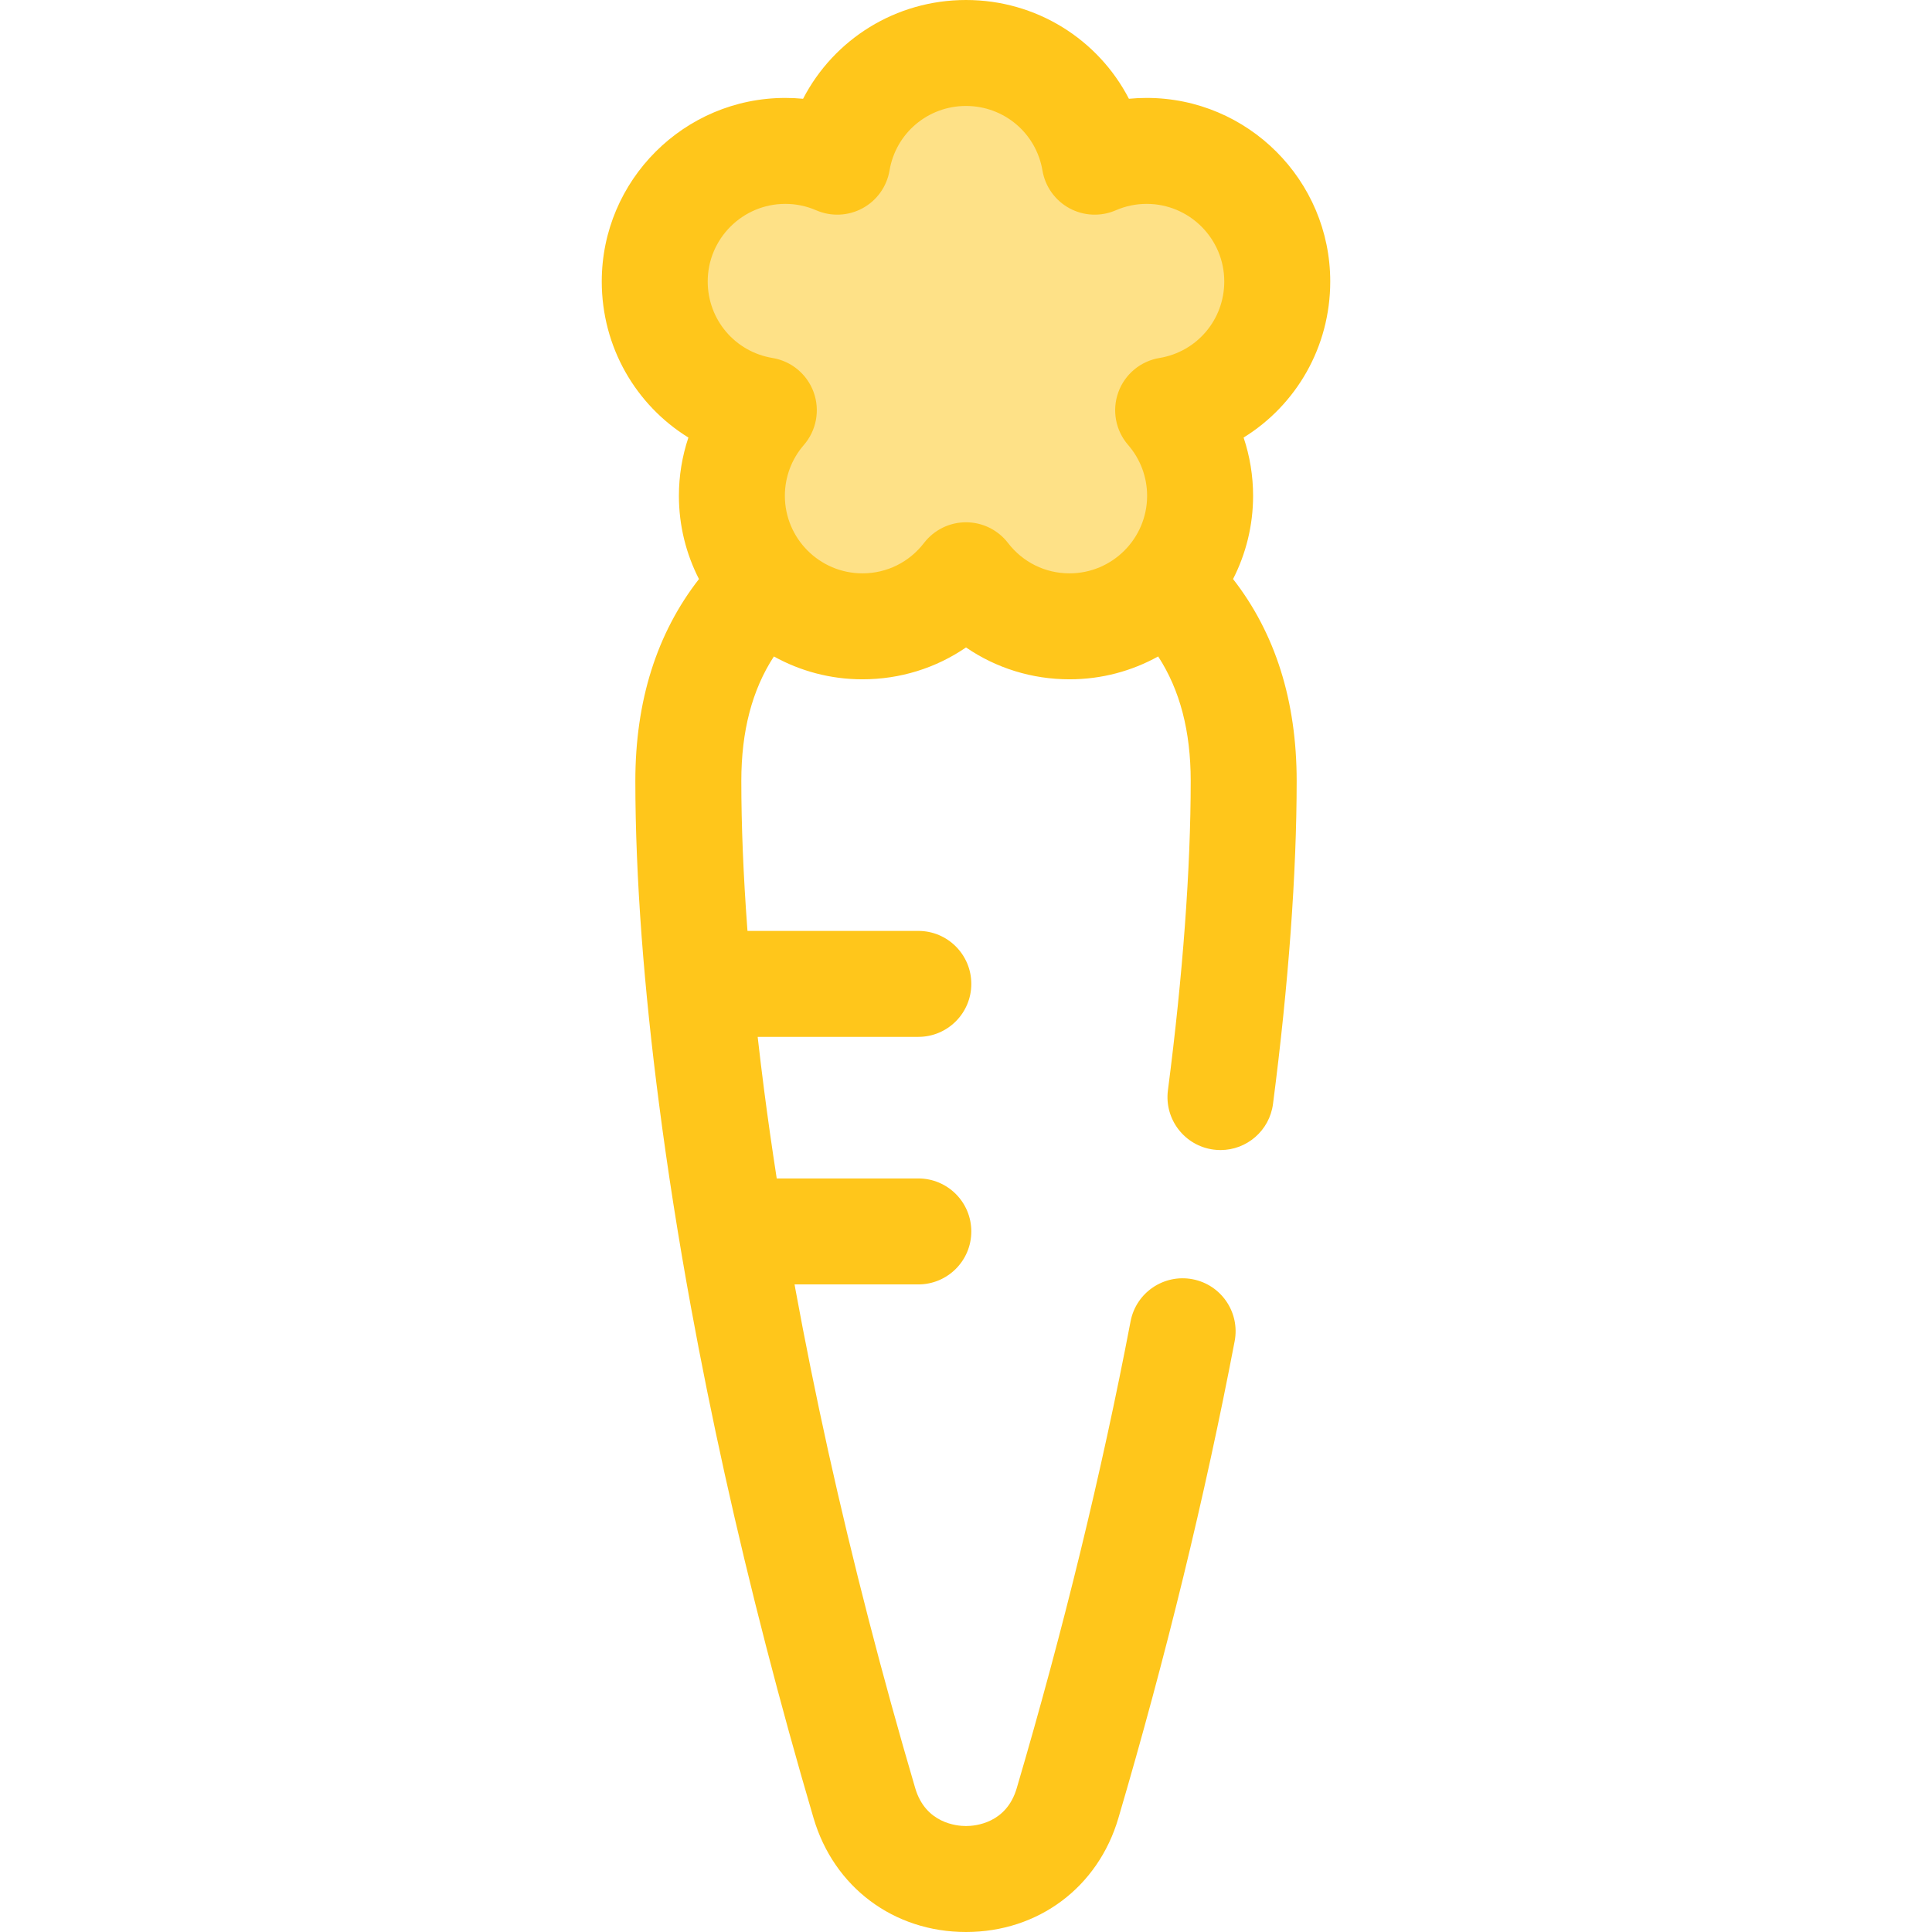 <?xml version="1.0" encoding="iso-8859-1"?>
<!-- Uploaded to: SVG Repo, www.svgrepo.com, Generator: SVG Repo Mixer Tools -->
<svg height="800px" width="800px" version="1.1" id="Layer_1" xmlns="http://www.w3.org/2000/svg" xmlns:xlink="http://www.w3.org/1999/xlink" 
	 viewBox="0 0 512 512" xml:space="preserve">
<path style="fill:#FEE187;" d="M338.488,74.593c0-19.11-15.492-34.601-34.601-34.601c-4.897,0-9.555,1.024-13.776,2.859
	c-2.758-16.351-16.975-28.81-34.11-28.81c-17.135,0-31.352,12.458-34.11,28.81c-4.222-1.835-8.879-2.859-13.776-2.859
	c-19.11,0-34.601,15.492-34.601,34.601c0,17.171,12.511,31.414,28.913,34.128c-5.271,6.072-8.468,13.993-8.468,22.664
	c0,19.11,15.492,34.601,34.601,34.601c11.18,0,21.115-5.307,27.441-13.535c6.325,8.228,16.262,13.535,27.441,13.535
	c19.11,0,34.601-15.492,34.601-34.601c0-8.671-3.197-16.592-8.468-22.664C325.977,106.007,338.488,91.764,338.488,74.593z"/>
<path style="fill:#FFC61B;" d="M332.083,131.385c0-5.286-0.862-10.494-2.516-15.43c13.952-8.624,22.96-24.012,22.96-41.362
	c0-26.821-21.822-48.642-48.642-48.642c-1.581,0-3.152,0.074-4.709,0.225C291.019,10.414,274.63,0,256.001,0
	c-18.629,0-35.02,10.414-43.177,26.176c-1.557-0.15-3.128-0.225-4.709-0.225c-26.821,0-48.642,21.822-48.642,48.642
	c0,17.351,9.01,32.738,22.96,41.362c-1.653,4.937-2.516,10.144-2.516,15.43c0,7.944,1.926,15.442,5.317,22.07
	c-11.192,14.363-16.861,32.306-16.861,53.517c0,12.504,0.56,26.379,1.668,41.255c1.066,14.106,2.617,29.02,4.611,44.31
	c2.245,17.361,5.098,35.529,8.482,53.997c2.62,14.31,5.62,29.137,8.921,44.08c6.683,30.132,14.603,60.813,23.544,91.19
	C220.998,500.148,236.857,512,256.005,512c0.004,0,0.008,0,0.013,0c19.137-0.004,34.983-11.854,40.366-30.183
	c12.604-42.828,22.972-85.349,30.813-126.382c1.456-7.616-3.54-14.971-11.155-16.426c-7.613-1.452-14.97,3.538-16.426,11.155
	c-7.672,40.142-17.823,81.769-30.173,123.731c-2.731,9.298-10.971,10.022-13.432,10.022c-0.001,0-0.001,0-0.001,0
	c-2.473,0-10.728-0.726-13.469-10.043c-8.761-29.77-16.523-59.829-23.066-89.331c-3.225-14.601-6.158-29.092-8.716-43.069
	c-0.067-0.366-0.126-0.727-0.194-1.092h32.8c7.755,0,14.04-6.286,14.04-14.04c0-7.755-6.286-14.04-14.04-14.04h-37.526
	c-1.224-7.92-2.35-15.739-3.337-23.382c-0.622-4.767-1.181-9.47-1.712-14.139h42.575c7.755,0,14.04-6.286,14.04-14.04
	s-6.286-14.04-14.04-14.04h-45.272c-0.014-0.19-0.034-0.386-0.048-0.574c-1.054-14.171-1.589-27.345-1.589-39.156
	c0-13.215,2.846-24.107,8.629-33.002c6.965,3.855,14.967,6.057,23.476,6.057c9.987,0,19.473-2.984,27.441-8.45
	c7.968,5.466,17.455,8.45,27.441,8.45c8.51,0,16.513-2.203,23.48-6.06c5.78,8.888,8.625,19.78,8.625,33.005
	c0,23.217-2.088,51.558-6.036,81.958c-0.998,7.69,4.424,14.733,12.114,15.732c0.614,0.08,1.223,0.118,1.827,0.118
	c6.949,0,12.987-5.157,13.906-12.233c4.101-31.578,6.27-61.17,6.27-85.575c0-21.224-5.669-39.167-16.858-53.521
	C330.158,146.822,332.083,139.326,332.083,131.385z M267.131,143.893c-2.658-3.457-6.77-5.483-11.131-5.483
	s-8.473,2.026-11.131,5.483c-3.934,5.118-9.879,8.052-16.311,8.052c-11.338,0-20.561-9.223-20.561-20.561
	c0-4.944,1.786-9.723,5.031-13.461c3.333-3.84,4.33-9.182,2.605-13.965c-1.724-4.784-5.9-8.26-10.915-9.091
	c-9.946-1.646-17.166-10.174-17.166-20.276c0-11.338,9.223-20.561,20.561-20.561c2.839,0,5.592,0.57,8.181,1.696
	c3.962,1.721,8.494,1.523,12.288-0.535c3.797-2.058,6.433-5.75,7.152-10.007c1.671-9.911,10.193-17.104,20.265-17.104
	s18.594,7.193,20.265,17.104c0.719,4.258,3.356,7.95,7.152,10.007c3.797,2.058,8.329,2.256,12.288,0.535
	c2.588-1.125,5.341-1.695,8.181-1.695c11.338,0,20.561,9.223,20.561,20.561c0,10.104-7.22,18.63-17.166,20.276
	c-5.017,0.83-9.191,4.308-10.915,9.091c-1.726,4.784-0.729,10.125,2.604,13.965c3.245,3.738,5.031,8.517,5.031,13.461
	c0,11.338-9.223,20.561-20.561,20.561C277.009,151.946,271.066,149.011,267.131,143.893z"/>
</svg>